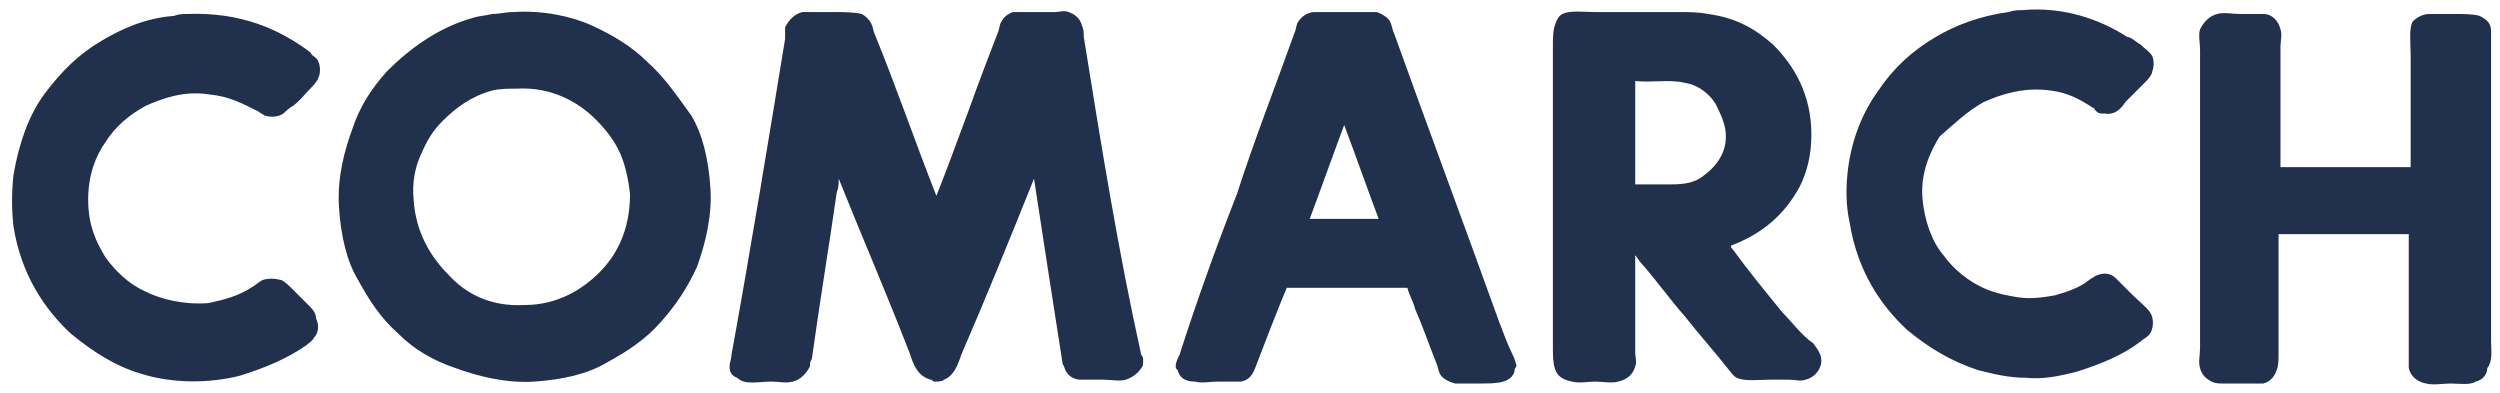 <svg width="121" height="19" viewBox="0 0 121 19" fill="none" xmlns="http://www.w3.org/2000/svg">
<path d="M72.565 15.596C70.897 10.963 69.136 6.236 67.468 1.603C67.376 1.418 67.376 1.232 67.283 1.047C67.19 0.862 66.912 0.676 66.634 0.583H63.669C63.298 0.583 63.02 0.769 62.835 1.047C62.742 1.14 62.742 1.418 62.649 1.603C61.723 4.198 60.703 6.792 59.869 9.387C58.85 11.982 57.923 14.577 57.089 17.172C56.996 17.357 56.904 17.542 56.904 17.727C56.904 17.82 56.904 17.82 56.996 17.913C57.089 18.284 57.367 18.469 57.831 18.469C58.201 18.562 58.572 18.469 58.943 18.469H60.055C60.611 18.376 60.703 17.913 60.889 17.45C61.352 16.245 61.815 15.04 62.279 13.928H68.117C68.21 14.299 68.395 14.577 68.488 14.947C68.858 15.781 69.136 16.616 69.507 17.542C69.6 17.727 69.6 17.913 69.692 18.098C69.785 18.284 70.063 18.469 70.434 18.562H71.638C72.009 18.562 72.472 18.562 72.751 18.469C73.121 18.376 73.306 18.098 73.306 17.913C73.306 17.82 73.399 17.727 73.399 17.727C73.399 17.635 73.306 17.357 73.214 17.172C72.936 16.616 72.751 16.059 72.565 15.596ZM63.391 10.592C63.947 9.109 64.503 7.534 65.059 6.051C65.615 7.534 66.171 9.109 66.727 10.592H63.391ZM86.28 15.133C85.446 14.113 84.612 13.094 83.871 12.075C83.778 11.982 83.778 11.982 83.778 11.889C85.261 11.333 86.373 10.407 87.114 9.017C87.485 8.275 87.671 7.441 87.671 6.514C87.671 4.568 86.836 3.178 85.817 2.159C84.983 1.418 84.056 0.862 82.666 0.676C82.203 0.583 81.74 0.583 81.183 0.583H77.199C76.643 0.583 75.994 0.491 75.623 0.676C75.438 0.769 75.345 0.954 75.253 1.232C75.16 1.51 75.16 1.881 75.16 2.252V16.801C75.16 17.172 75.16 17.542 75.253 17.82C75.345 18.191 75.623 18.376 76.087 18.469C76.457 18.562 76.828 18.469 77.199 18.469C77.569 18.469 78.033 18.562 78.311 18.469C78.774 18.376 79.052 18.098 79.145 17.727C79.237 17.542 79.145 17.264 79.145 17.079V12.353C79.237 12.445 79.33 12.631 79.423 12.723C80.164 13.557 80.813 14.484 81.554 15.318C82.203 16.152 83.037 17.079 83.686 17.913C83.778 18.006 83.871 18.191 84.056 18.284C84.427 18.469 85.168 18.376 85.724 18.376H86.558C86.929 18.376 87.114 18.469 87.392 18.376C87.763 18.284 88.041 18.006 88.134 17.635C88.227 17.172 87.948 16.893 87.763 16.616C87.207 16.245 86.744 15.596 86.28 15.133ZM82.388 8.553C82.017 8.831 81.554 8.924 80.906 8.924H79.145V3.92C79.979 4.012 80.813 3.827 81.554 4.012C82.203 4.105 82.759 4.568 83.037 5.032C83.222 5.402 83.408 5.773 83.5 6.236C83.686 7.348 83.037 8.09 82.388 8.553ZM14.924 14.762L14.09 13.928C13.997 13.835 13.812 13.65 13.627 13.557C13.256 13.465 12.978 13.465 12.7 13.557C12.515 13.65 12.329 13.835 12.144 13.928C11.588 14.299 10.939 14.484 10.105 14.669C8.9 14.762 7.788 14.484 7.047 14.113C6.213 13.743 5.564 13.094 5.101 12.445C4.638 11.704 4.267 10.87 4.267 9.665C4.267 8.46 4.638 7.534 5.101 6.885C5.564 6.144 6.213 5.588 7.047 5.124C7.881 4.754 8.9 4.383 10.105 4.568C11.125 4.661 11.773 5.032 12.515 5.402C12.607 5.495 12.7 5.495 12.793 5.588C13.071 5.68 13.441 5.68 13.719 5.495C13.812 5.402 13.997 5.217 14.183 5.124C14.553 4.846 14.739 4.568 15.017 4.29C15.109 4.198 15.295 4.012 15.387 3.827C15.573 3.456 15.48 2.993 15.295 2.808C15.202 2.715 15.109 2.715 15.017 2.53C13.534 1.418 11.681 0.583 9.086 0.676C8.9 0.676 8.622 0.676 8.437 0.769C7.047 0.862 5.842 1.418 4.916 1.974C3.804 2.622 2.97 3.456 2.136 4.568C1.394 5.588 0.931 6.885 0.653 8.46C0.56 9.295 0.56 10.129 0.653 10.963C1.024 13.279 2.136 14.947 3.433 16.152C4.452 16.986 5.564 17.727 6.862 18.098C8.344 18.562 10.105 18.562 11.588 18.191C12.793 17.82 13.905 17.357 14.831 16.708C14.924 16.616 15.109 16.523 15.202 16.337C15.387 16.152 15.48 15.781 15.295 15.411C15.295 15.133 15.109 14.947 14.924 14.762ZM31.327 2.993C30.585 2.252 29.659 1.696 28.639 1.232C27.62 0.769 26.23 0.491 24.84 0.583C24.469 0.583 24.191 0.676 23.82 0.676C23.45 0.769 23.172 0.769 22.894 0.862C21.226 1.325 19.836 2.344 18.724 3.456C17.982 4.29 17.426 5.124 17.055 6.236C16.685 7.256 16.314 8.553 16.407 10.036C16.5 11.426 16.777 12.631 17.334 13.557C17.89 14.577 18.446 15.411 19.28 16.152C20.021 16.893 20.948 17.45 22.06 17.82C23.079 18.191 24.469 18.562 25.859 18.469C27.249 18.376 28.454 18.098 29.381 17.542C30.4 16.986 31.234 16.43 31.976 15.596C32.717 14.762 33.273 13.928 33.736 12.909C34.107 11.889 34.478 10.499 34.385 9.109C34.292 7.719 34.014 6.514 33.458 5.588C32.717 4.568 32.161 3.734 31.327 2.993ZM29.01 13.187C28.176 14.021 26.971 14.762 25.396 14.762C23.728 14.855 22.523 14.206 21.689 13.279C20.855 12.445 20.114 11.241 20.021 9.665C19.928 8.831 20.114 7.997 20.392 7.441C20.67 6.792 20.948 6.329 21.411 5.866C22.06 5.217 22.801 4.661 23.82 4.383C24.191 4.29 24.654 4.29 25.025 4.29C26.693 4.198 27.991 4.939 28.825 5.773C29.288 6.236 29.659 6.7 29.937 7.256C30.215 7.812 30.4 8.553 30.493 9.387C30.493 11.148 29.844 12.353 29.01 13.187ZM52.456 1.788C52.456 1.603 52.456 1.418 52.363 1.232C52.27 0.862 51.992 0.676 51.714 0.583C51.529 0.491 51.251 0.583 51.066 0.583H49.027C48.749 0.676 48.563 0.862 48.471 1.047C48.378 1.14 48.378 1.418 48.285 1.603C47.822 2.808 47.359 4.012 46.895 5.31C46.339 6.792 45.876 8.09 45.32 9.48C44.301 6.885 43.374 4.198 42.355 1.696C42.262 1.51 42.262 1.325 42.169 1.14C42.077 0.954 41.891 0.769 41.706 0.676C41.335 0.583 40.779 0.583 40.316 0.583H38.833C38.462 0.676 38.184 0.954 37.999 1.325V1.881C37.165 6.978 36.331 12.075 35.404 17.172C35.404 17.357 35.312 17.542 35.312 17.727C35.312 18.006 35.404 18.191 35.682 18.284C36.053 18.654 36.702 18.469 37.35 18.469C37.721 18.469 37.999 18.562 38.37 18.469C38.74 18.376 39.018 18.098 39.204 17.727V17.635C39.204 17.542 39.204 17.542 39.296 17.357C39.667 14.669 40.13 11.889 40.501 9.295C40.594 9.109 40.594 8.831 40.594 8.646C41.706 11.426 42.911 14.206 44.023 17.079C44.208 17.635 44.393 18.191 45.042 18.376C45.135 18.376 45.135 18.469 45.227 18.469C45.413 18.469 45.598 18.469 45.691 18.376C46.154 18.191 46.339 17.727 46.525 17.172C47.729 14.391 48.934 11.426 50.046 8.646C50.51 11.704 50.973 14.669 51.436 17.635C51.529 17.727 51.529 17.913 51.622 18.006C51.714 18.191 51.992 18.376 52.27 18.376H53.382C53.753 18.376 54.216 18.469 54.494 18.376C54.772 18.284 55.05 18.098 55.236 17.82C55.328 17.727 55.328 17.635 55.328 17.45C55.328 17.357 55.328 17.264 55.236 17.172C54.124 12.167 53.29 6.978 52.456 1.788ZM96.011 4.939C96.845 4.568 97.957 4.198 99.254 4.383C100.088 4.476 100.737 4.846 101.293 5.217C101.386 5.217 101.386 5.31 101.386 5.31L101.478 5.402C101.571 5.495 101.664 5.495 101.849 5.495C102.405 5.588 102.683 5.217 102.868 4.939L103.795 4.012C103.888 3.92 104.166 3.642 104.166 3.456C104.258 3.271 104.258 2.9 104.166 2.715C104.073 2.53 103.795 2.344 103.61 2.159C103.424 2.066 103.146 1.788 102.961 1.788C101.664 0.954 99.903 0.305 97.864 0.491C97.679 0.491 97.493 0.491 97.216 0.583C95.825 0.769 94.621 1.232 93.694 1.788C92.582 2.437 91.655 3.271 90.914 4.383C90.173 5.402 89.617 6.7 89.431 8.275C89.338 9.109 89.338 9.943 89.524 10.777C89.894 13.094 91.007 14.762 92.304 15.967C93.323 16.801 94.343 17.45 95.733 17.913C96.474 18.098 97.216 18.284 98.05 18.284C98.884 18.376 99.718 18.191 100.459 18.006C101.664 17.635 102.776 17.172 103.61 16.523C103.702 16.43 103.888 16.337 103.98 16.245C104.258 15.967 104.258 15.411 104.073 15.133C103.888 14.855 103.517 14.577 103.239 14.299L102.405 13.465C102.127 13.187 101.756 13.187 101.386 13.372C101.293 13.465 101.2 13.465 101.108 13.557C100.644 13.928 100.088 14.113 99.44 14.299C98.884 14.391 98.328 14.484 97.679 14.391C97.123 14.299 96.659 14.206 96.196 14.021C95.269 13.65 94.528 13.001 94.065 12.353C93.509 11.704 93.138 10.685 93.045 9.573C92.953 8.368 93.416 7.348 93.879 6.607C94.528 6.051 95.177 5.402 96.011 4.939ZM120.568 16.523V2.715V1.51C120.568 1.14 120.383 0.954 120.012 0.769C119.734 0.676 119.178 0.676 118.808 0.676H117.603C117.232 0.676 116.954 0.862 116.769 1.047C116.584 1.418 116.676 2.066 116.676 2.715V8.09H110.375V2.252C110.375 1.974 110.467 1.696 110.375 1.418C110.282 1.047 110.004 0.676 109.541 0.676H108.429C108.058 0.676 107.595 0.583 107.317 0.676C106.946 0.769 106.668 1.047 106.483 1.418C106.39 1.696 106.483 2.066 106.483 2.437V16.801C106.483 17.172 106.39 17.542 106.483 17.82C106.575 18.191 106.853 18.376 107.039 18.469C107.224 18.562 107.409 18.562 107.595 18.562H109.541C109.911 18.469 110.097 18.191 110.189 17.913C110.282 17.727 110.282 17.357 110.282 17.079V11.333H116.584V17.82C116.676 18.191 116.954 18.469 117.418 18.562C117.788 18.654 118.252 18.562 118.622 18.562C118.993 18.562 119.549 18.654 119.827 18.469C120.198 18.376 120.383 18.098 120.383 17.82C120.661 17.45 120.568 16.986 120.568 16.523Z" fill="#21314D"/>
</svg>

